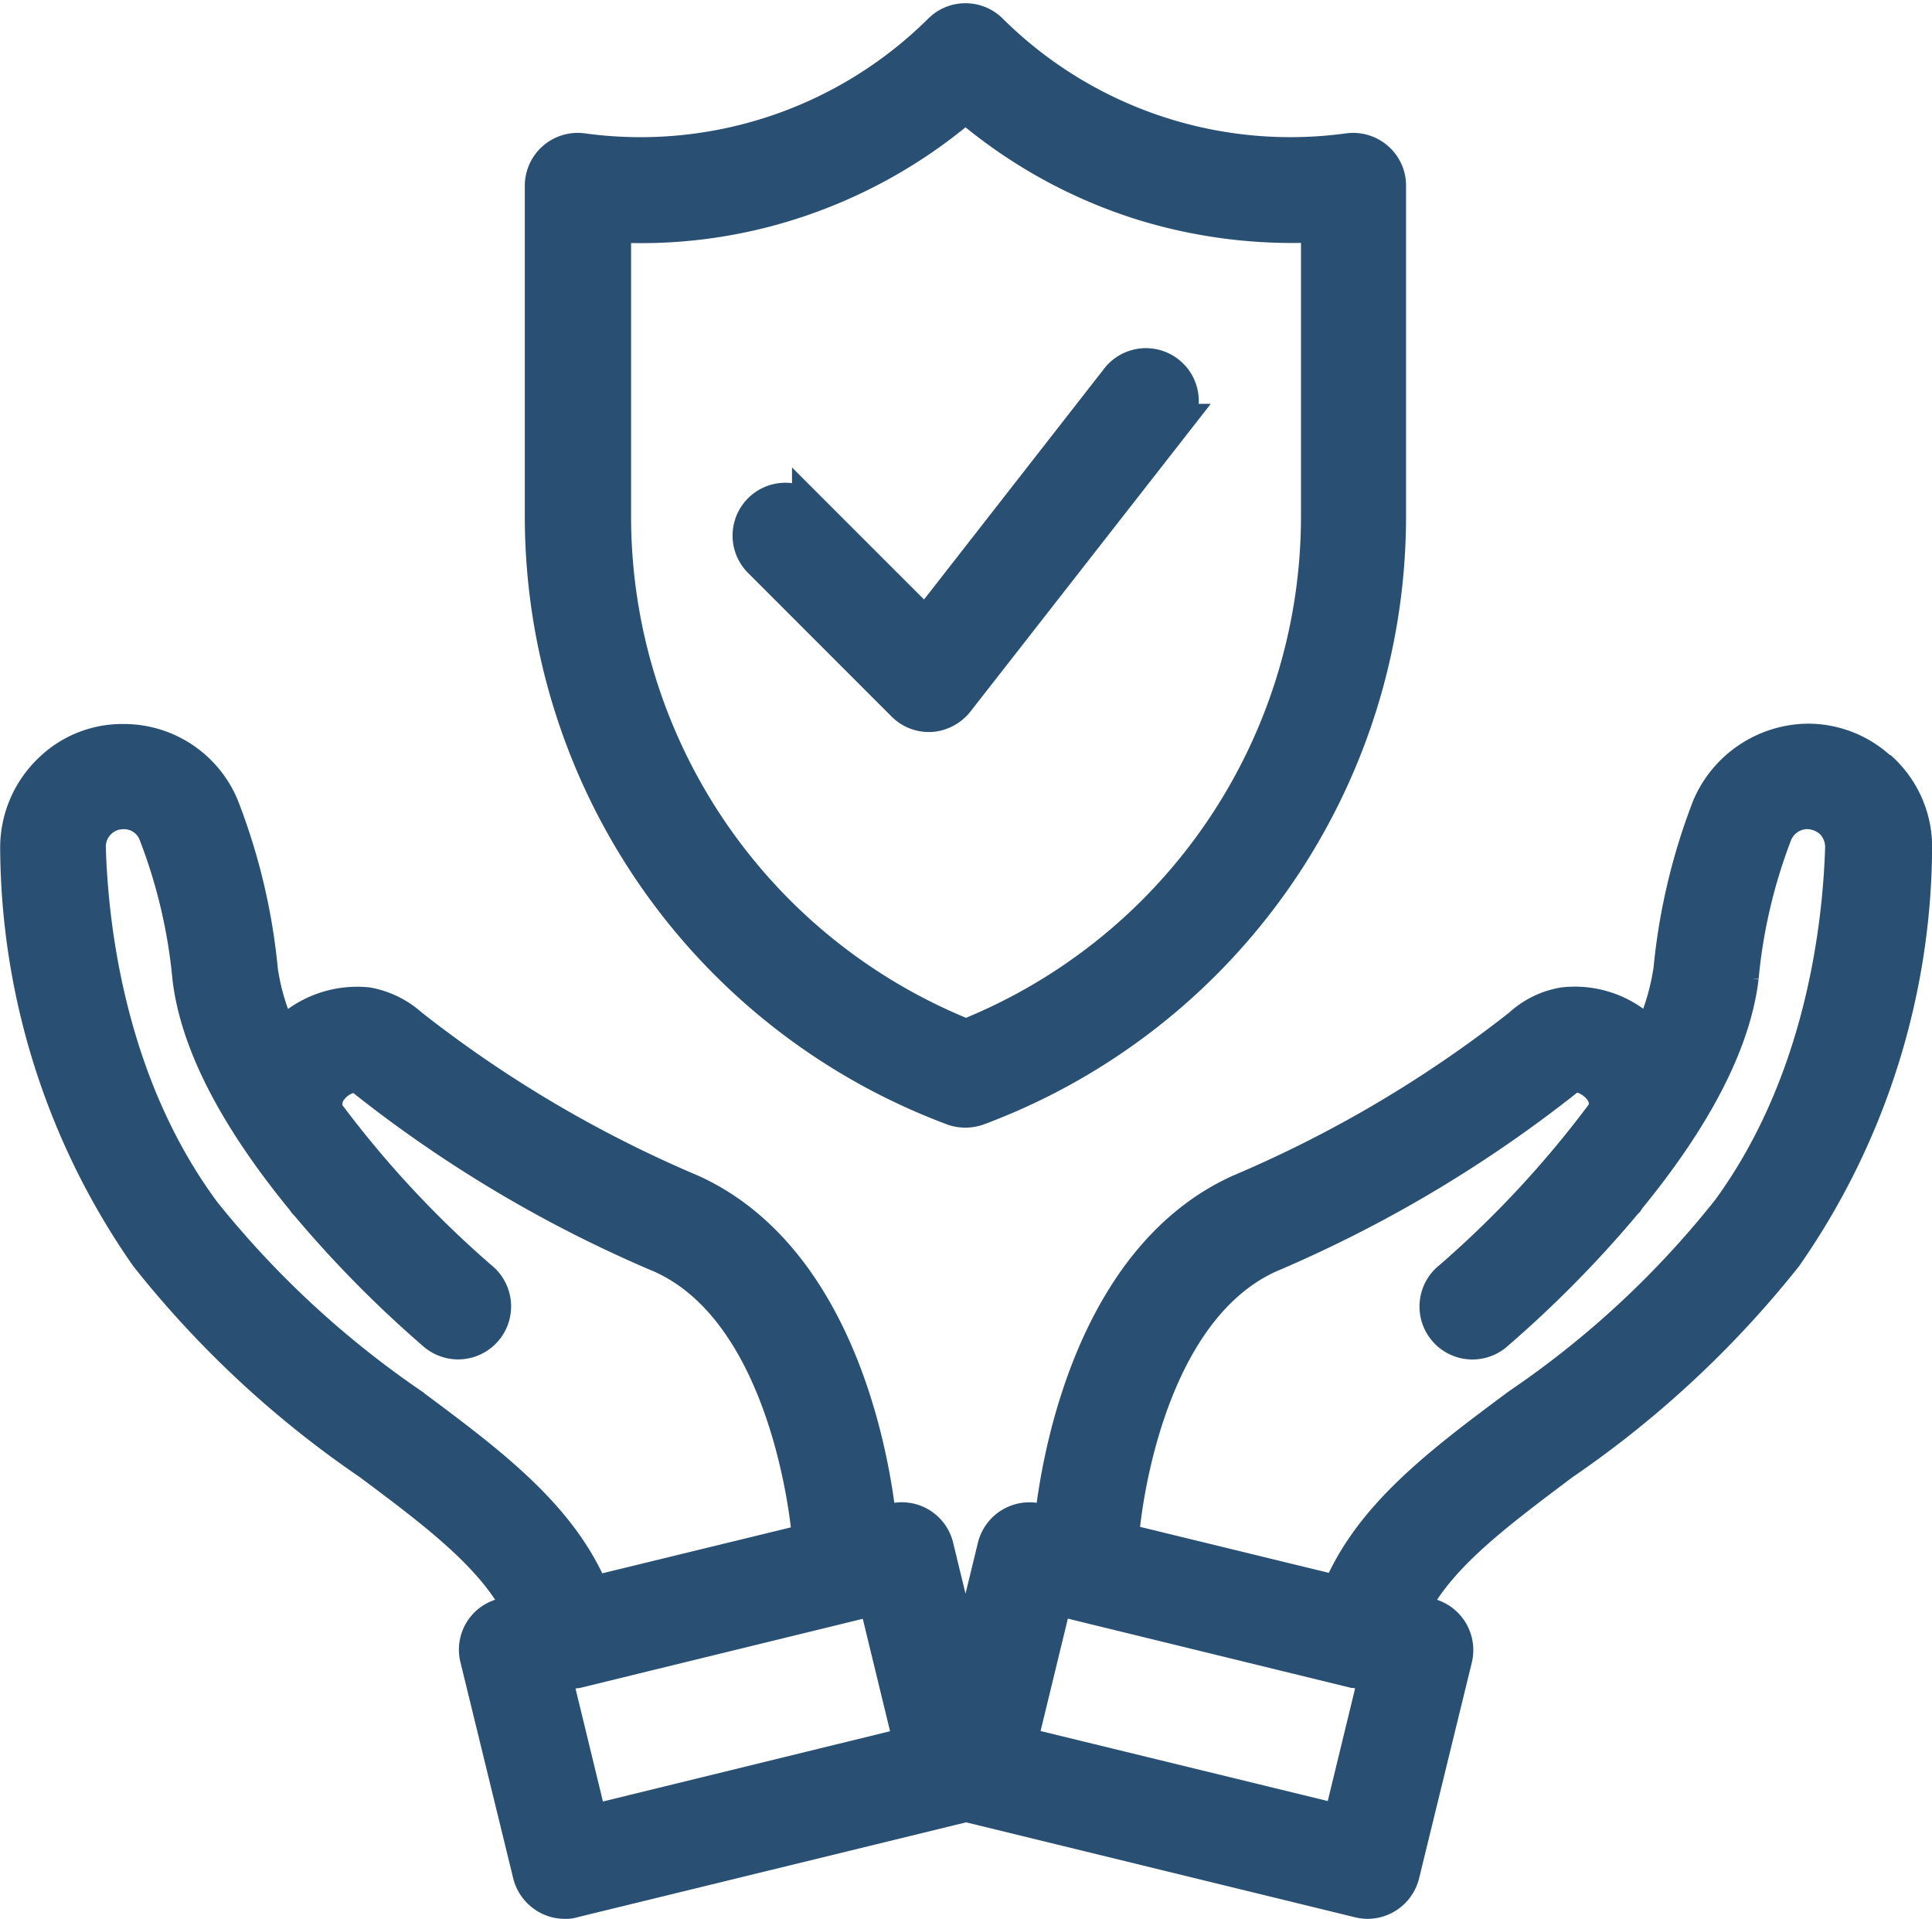 <svg xmlns="http://www.w3.org/2000/svg" width="64.936" height="64.491" viewBox="0 0 64.936 64.491">
  <g id="Group_5595" data-name="Group 5595" transform="translate(-12.227 -17.085)">
    <path id="Path_2245" data-name="Path 2245" d="M75.43,50.838A3.53,3.53,0,0,0,73,49.859a3.633,3.633,0,0,0-3.3,2.194,20.52,20.52,0,0,0-1.3,5.475,7.956,7.956,0,0,1-.72,2.324,3.331,3.331,0,0,0-2.9-1.133,2.81,2.81,0,0,0-1.439.708,41.378,41.378,0,0,1-9.451,5.58c-5.238,2.384-6.171,9.816-6.3,11.173l-.483-.118a1.183,1.183,0,0,0-1.428.862l-1,4.118-1-4.118a1.174,1.174,0,0,0-1.428-.862l-.483.118c-.13-1.345-1.05-8.778-6.3-11.173a41.4,41.4,0,0,1-9.451-5.58,2.955,2.955,0,0,0-1.439-.708,3.386,3.386,0,0,0-2.891,1.133,7.541,7.541,0,0,1-.72-2.312,20.513,20.513,0,0,0-1.3-5.475,3.541,3.541,0,0,0-3.268-2.194,3.436,3.436,0,0,0-2.466.979,3.569,3.569,0,0,0-1.1,2.643,24.107,24.107,0,0,0,4.354,13.639,33.874,33.874,0,0,0,7.48,6.961c2.324,1.734,4.224,3.174,5.12,5l-.637.154a1.164,1.164,0,0,0-.861,1.427l1.769,7.244a1.2,1.2,0,0,0,.532.732,1.156,1.156,0,0,0,.613.177.777.777,0,0,0,.283-.035l13.108-3.2s.071-.035.106-.048c.035.012.07.035.106.048l13.108,3.2a1.173,1.173,0,0,0,.283.035,1.187,1.187,0,0,0,1.145-.908l1.77-7.244a1.182,1.182,0,0,0-.862-1.427l-.637-.154c.885-1.829,2.8-3.256,5.121-5a34.183,34.183,0,0,0,7.48-6.961,24.2,24.2,0,0,0,4.353-13.651,3.518,3.518,0,0,0-1.1-2.632ZM26.065,72.193a32.314,32.314,0,0,1-7-6.477c-3.185-4.283-3.8-9.545-3.881-12.294a1.188,1.188,0,0,1,1.192-1.216,1.161,1.161,0,0,1,1.109.755A18.085,18.085,0,0,1,18.621,57.8c.307,2.6,2.064,5.309,3.87,7.5v.012c.011.023.035.035.047.047a38.249,38.249,0,0,0,4.3,4.366,1.181,1.181,0,1,0,1.522-1.805,35.07,35.07,0,0,1-5.179-5.581.866.866,0,0,1,.047-.672s0-.024.012-.024a1.245,1.245,0,0,1,.956-.6.707.707,0,0,1,.271.153,43.12,43.12,0,0,0,10.029,5.946c4.365,1.993,4.932,9.321,4.944,9.392a.921.921,0,0,0,.047.189l-7.362,1.793c-1.05-2.573-3.386-4.331-6.052-6.313Zm5.982,14-1.2-4.944.72-.177h.059l10.041-2.454,1.2,4.944L32.047,86.21Zm25.249,0L46.477,83.556l1.2-4.944,10.041,2.454h.059l.72.177-1.2,4.944Zm12.99-20.482a31.756,31.756,0,0,1-7,6.477c-2.666,1.982-5,3.74-6.052,6.312l-7.362-1.793a.909.909,0,0,0,.047-.189c0-.07.555-7.386,4.944-9.392a43.453,43.453,0,0,0,10.029-5.958.487.487,0,0,1,.26-.142,1.336,1.336,0,0,1,.967.6s0,.024.012.024a.825.825,0,0,1,.047.672A35.071,35.071,0,0,1,61,67.911a1.18,1.18,0,1,0,1.522,1.8,38.135,38.135,0,0,0,4.3-4.365c0-.011.023-.023.035-.035a.372.372,0,0,1,.035-.059c1.8-2.182,3.539-4.885,3.846-7.468a18.115,18.115,0,0,1,1.133-4.838,1.2,1.2,0,0,1,1.109-.743,1.293,1.293,0,0,1,.826.33,1.223,1.223,0,0,1,.365.874c-.082,2.749-.7,8.011-3.881,12.306Z" transform="translate(0 -7.853)" fill="#295073" stroke="#295073" stroke-width="1.2"/>
    <path id="Path_2246" data-name="Path 2246" d="M49.98,54.312a1.237,1.237,0,0,0,.826,0,21.216,21.216,0,0,0,13.8-19.821V23.329a1.159,1.159,0,0,0-.4-.885,1.183,1.183,0,0,0-.933-.283A14.325,14.325,0,0,1,51.23,18.138a1.175,1.175,0,0,0-1.663,0,14.325,14.325,0,0,1-12.046,4.023,1.179,1.179,0,0,0-1.334,1.168V34.491a21.217,21.217,0,0,0,13.8,19.821ZM38.535,24.628a16.5,16.5,0,0,0,5.875-.72A16.81,16.81,0,0,0,50.4,20.581,16.806,16.806,0,0,0,56.4,23.908a17.044,17.044,0,0,0,5.875.72v9.863A18.846,18.846,0,0,1,50.416,51.94a18.846,18.846,0,0,1-11.857-17.45V24.628Z" transform="translate(-5.721)" fill="#295073" stroke="#295073" stroke-width="1.2"/>
    <path id="Path_2247" data-name="Path 2247" d="M51.414,44.837h.071a1.215,1.215,0,0,0,.861-.449l7.327-9.38a1.177,1.177,0,0,0-1.852-1.451l-6.5,8.33-3.893-3.893a1.176,1.176,0,0,0-1.663,1.663L50.6,44.494a1.167,1.167,0,0,0,.837.343Z" transform="translate(-7.981 -3.75)" fill="#295073" stroke="#295073" stroke-width="1.2"/>
  </g>
</svg>
